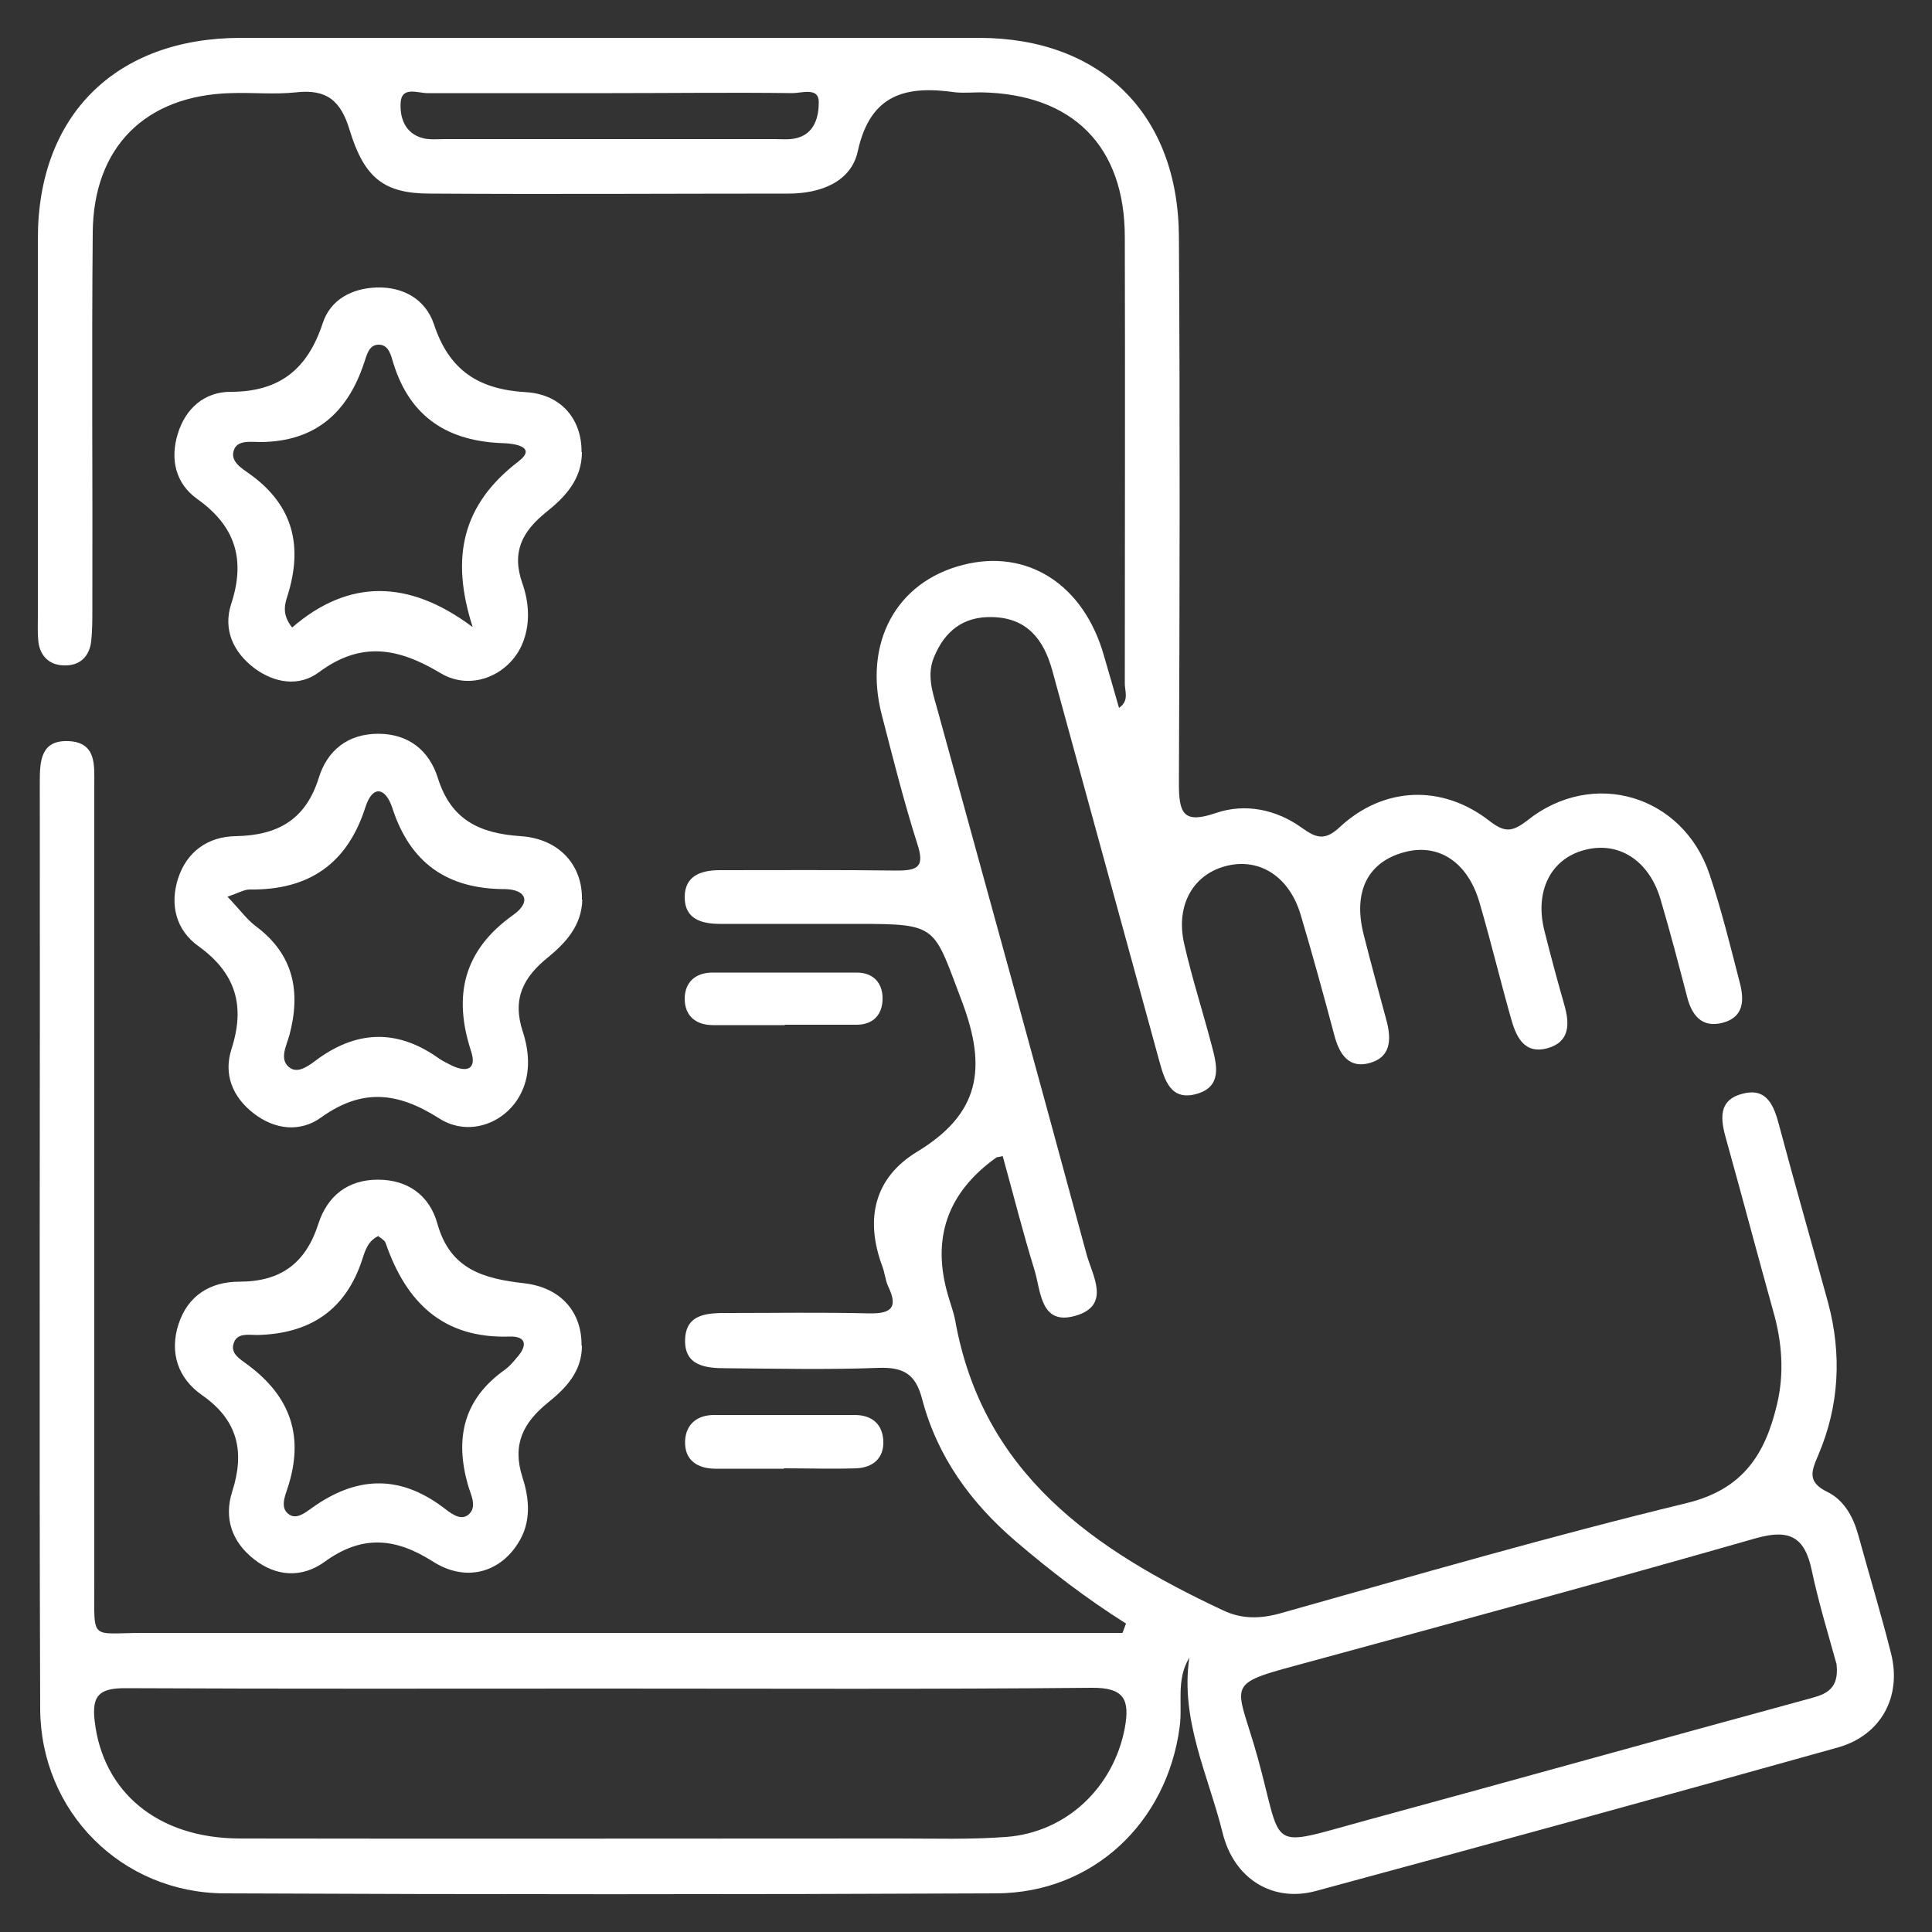 <?xml version="1.0" encoding="UTF-8"?><svg id="Layer_1" xmlns="http://www.w3.org/2000/svg" viewBox="0 0 50 50"><rect x="0" y="0" width="50" height="50" fill="#333333" stroke="none"/><defs><style>.cls-1{fill:#fff;stroke-width:0px;}</style></defs><path class="cls-1" d="M29.13,42.01c-1-.63-1.94-1.35-2.84-2.12-1.17-1-2.04-2.2-2.43-3.7-.17-.64-.49-.81-1.12-.79-1.31.05-2.62.02-3.94.01-.52,0-1.09-.05-1.07-.74.02-.68.59-.69,1.11-.69,1.22,0,2.44-.02,3.66.01.58.01.74-.16.49-.69-.08-.17-.09-.36-.16-.54-.45-1.22-.2-2.28.9-2.95,1.62-.98,1.82-2.15,1.17-3.88-.75-1.97-.6-2.02-2.7-2.02-1.19,0-2.37,0-3.56,0-.48,0-.92-.12-.92-.69,0-.55.41-.7.91-.7,1.53,0,3.06-.01,4.59.01.55,0,.71-.11.52-.69-.35-1.1-.63-2.22-.92-3.34-.48-1.86.37-3.44,2.1-3.88,1.67-.43,3.13.51,3.65,2.35.13.45.26.89.39,1.35.28-.19.14-.45.15-.65,0-3.84.01-7.69,0-11.53,0-2.36-1.35-3.71-3.72-3.75-.22,0-.44.02-.66,0-1.26-.18-2.2.02-2.53,1.52-.17.8-.97,1.1-1.79,1.1-3.09,0-6.19.02-9.28,0-1.19,0-1.7-.4-2.08-1.64-.23-.77-.6-1.07-1.39-.98-.56.06-1.12,0-1.69.02-2.2.06-3.55,1.39-3.57,3.6-.03,3.25,0,6.5-.01,9.75,0,.28,0,.56-.03.84-.05.4-.3.63-.69.62-.38,0-.64-.23-.68-.64-.02-.22-.01-.44-.01-.66,0-3.25,0-6.5,0-9.75,0-3.19,2.02-5.18,5.23-5.19,6.37,0,12.75,0,19.12,0,3.16,0,5.16,1.97,5.18,5.14.03,4.72.02,9.44,0,14.15,0,.78.11,1.06.96.77.76-.26,1.57-.09,2.23.39.38.27.6.33.99-.04,1.13-1.04,2.64-1.09,3.85-.15.4.31.59.3.99-.01,1.7-1.35,4.02-.65,4.71,1.39.31.92.54,1.86.78,2.79.12.45.13.91-.44,1.06-.54.14-.8-.2-.92-.68-.22-.84-.44-1.69-.69-2.53-.3-1-1.09-1.5-1.97-1.26-.87.23-1.29,1.07-1.03,2.09.16.64.33,1.27.51,1.9.15.51.15.98-.44,1.14-.61.16-.81-.32-.94-.79-.28-.99-.52-1.99-.81-2.98-.3-1.04-1.05-1.54-1.93-1.31-.96.25-1.35,1.02-1.07,2.13.19.76.4,1.51.6,2.26.12.47.1.92-.44,1.07-.54.15-.78-.22-.91-.69-.28-1.05-.57-2.11-.88-3.15-.29-.97-1.04-1.46-1.88-1.27-.89.2-1.37,1.02-1.13,2.04.2.88.48,1.74.71,2.62.13.49.28,1.06-.39,1.25-.67.19-.83-.35-.97-.86-.92-3.37-1.85-6.74-2.77-10.11-.22-.79-.65-1.35-1.55-1.37-.75-.02-1.23.36-1.51,1.04-.18.44-.05.86.07,1.28,1.3,4.72,2.6,9.44,3.88,14.17.15.55.64,1.32-.28,1.59-.92.27-.9-.64-1.07-1.19-.3-.97-.55-1.97-.82-2.94-.11.03-.15.02-.17.04q-1.9,1.36-1.24,3.58c.06.21.14.42.18.63.71,3.98,3.6,5.94,6.92,7.5.5.24.99.23,1.54.07,3.48-.98,6.96-1.99,10.47-2.84,1.48-.36,2.04-1.29,2.34-2.56.19-.8.13-1.61-.1-2.41-.41-1.47-.8-2.95-1.21-4.42-.15-.52-.24-1.05.44-1.21.61-.15.79.32.92.81.41,1.54.85,3.07,1.27,4.6.36,1.34.29,2.67-.25,3.94-.18.42-.3.7.23.96.43.21.67.64.8,1.11.28,1.02.59,2.04.85,3.07.28,1.11-.25,2.11-1.36,2.43-4.5,1.26-9.02,2.5-13.53,3.72-1.12.3-2.12-.32-2.41-1.51-.37-1.49-1.1-2.92-.86-4.53-.35.57-.17,1.2-.25,1.79-.33,2.49-2.25,4.3-4.75,4.31-6.66.03-13.31.03-19.97,0-2.66-.01-4.76-2.11-4.77-4.78-.03-8,0-16-.01-24,0-.53.03-1.07.74-1.04.73.03.67.63.67,1.12,0,6.91,0,13.81,0,20.72,0,1.47-.11,1.24,1.25,1.24,8.12,0,16.25,0,24.37,0h.99c.03-.08.06-.16.09-.24ZM15.78,43.7c-4.18,0-8.36.01-12.54-.01-.66,0-.87.18-.79.85.21,1.83,1.62,3.03,3.74,3.04,5.68.01,11.36,0,17.04,0,.94,0,1.88.03,2.81-.04,1.57-.12,2.78-1.29,3.07-2.82.13-.72,0-1.05-.86-1.04-4.15.04-8.3.02-12.45.02ZM47.53,43.07c-.2-.73-.46-1.57-.64-2.42-.18-.87-.57-1.09-1.45-.84-3.81,1.09-7.63,2.13-11.45,3.17-2.4.65-2.01.46-1.44,2.51.67,2.43.2,2.33,2.81,1.62,3.79-1.03,7.57-2.09,11.36-3.12.43-.12.89-.19.81-.92ZM15.83,2.41c-1.59,0-3.18,0-4.77,0-.24,0-.66-.18-.69.23-.03.39.1.82.59.94.18.04.37.02.56.02,2.84,0,5.67,0,8.51,0,.19,0,.38.02.56-.02.5-.11.6-.57.6-.94,0-.39-.44-.23-.68-.23-1.56-.02-3.12,0-4.68,0Z"/><path class="cls-1" d="M15.07,23.29c-.02.66-.42,1.1-.88,1.48-.65.52-.94,1.08-.66,1.93.16.49.21,1.05-.03,1.56-.37.79-1.35,1.19-2.14.68-1.07-.68-1.99-.78-3.05-.02-.54.39-1.2.32-1.75-.11-.54-.42-.78-1-.57-1.66.36-1.11.12-1.96-.85-2.66-.59-.42-.75-1.08-.53-1.76.23-.7.78-1.08,1.49-1.09,1.08-.02,1.81-.42,2.15-1.51.22-.71.75-1.14,1.54-1.14.79,0,1.32.44,1.54,1.14.34,1.09,1.08,1.44,2.15,1.51,1.01.07,1.6.77,1.58,1.64ZM5.88,23.2c.32.33.5.59.74.77.98.73,1.17,1.69.87,2.82-.08.28-.28.65.02.85.24.16.54-.11.75-.26,1.05-.74,2.08-.72,3.11.02.1.07.22.12.33.18.41.19.64.07.49-.38-.47-1.44-.19-2.61,1.09-3.52.48-.34.33-.66-.21-.67-1.5,0-2.46-.68-2.92-2.11-.17-.51-.5-.6-.69-.02-.47,1.48-1.47,2.16-3,2.14-.14,0-.29.09-.58.19Z"/><path class="cls-1" d="M15.06,11.7c0,.7-.43,1.16-.92,1.55-.62.5-.91,1.03-.62,1.85.16.46.21.98.03,1.48-.3.85-1.32,1.34-2.15.84-1.1-.66-2.06-.83-3.15-.02-.51.38-1.15.28-1.67-.11-.54-.41-.81-.99-.6-1.65.38-1.15.12-2.02-.88-2.73-.56-.4-.7-1.03-.5-1.68.2-.66.69-1.09,1.37-1.09,1.27,0,1.99-.59,2.38-1.77.2-.62.76-.91,1.4-.93.68-.02,1.26.3,1.48.95.39,1.19,1.15,1.69,2.39,1.76.94.06,1.44.74,1.43,1.55ZM12.23,16.22c-.58-1.81-.26-3.17,1.19-4.28.49-.38-.12-.46-.37-.47-1.43-.04-2.43-.65-2.87-2.07-.06-.19-.11-.48-.38-.48-.26,0-.31.28-.38.48-.43,1.29-1.27,2.03-2.68,2.04-.23,0-.58-.06-.68.19-.13.32.22.5.42.65,1.12.81,1.36,1.87.96,3.14-.07.22-.15.48.12.82,1.46-1.26,3.01-1.25,4.66-.02Z"/><path class="cls-1" d="M15.06,34.83c0,.67-.42,1.1-.88,1.47-.64.52-.93,1.08-.66,1.93.18.55.24,1.17-.12,1.72-.47.74-1.34,1.01-2.2.46-.99-.63-1.85-.68-2.8.01-.58.42-1.25.39-1.83-.07-.57-.45-.78-1.06-.56-1.75.33-1.03.15-1.85-.79-2.5-.61-.43-.84-1.09-.6-1.83.24-.74.82-1.1,1.57-1.1,1.07,0,1.72-.47,2.05-1.5.23-.71.75-1.14,1.54-1.14.79,0,1.34.42,1.54,1.14.33,1.18,1.19,1.42,2.24,1.54.97.11,1.5.76,1.49,1.61ZM9.81,31.98c-.28.12-.36.38-.43.6-.43,1.33-1.36,1.94-2.73,1.97-.2,0-.49-.06-.59.18-.13.3.17.45.35.59,1.12.83,1.47,1.87,1.03,3.2-.07.21-.2.52.05.68.2.13.43-.07.59-.18,1.12-.8,2.22-.87,3.36-.03.19.14.45.38.67.22.26-.2.07-.53,0-.78-.34-1.2-.12-2.21.94-2.97.13-.09.23-.21.33-.33.26-.29.26-.55-.18-.54-1.74.06-2.69-.89-3.22-2.42-.02-.07-.12-.12-.19-.18Z"/><path class="cls-1" d="M20.32,26.53c-.62,0-1.24,0-1.87,0-.44,0-.73-.24-.73-.68,0-.43.28-.68.72-.68,1.24,0,2.49,0,3.73,0,.45,0,.69.29.67.72-.02.39-.26.63-.67.63-.62,0-1.24,0-1.87,0,0,0,0,0,0,0Z"/><path class="cls-1" d="M20.29,38.01c-.59,0-1.18,0-1.77,0-.46,0-.81-.21-.79-.72.02-.43.31-.67.75-.67,1.21,0,2.43,0,3.64,0,.45,0,.72.24.74.67.02.44-.26.69-.7.71-.62.02-1.24,0-1.87,0,0,0,0,0,0,0Z"/></svg>